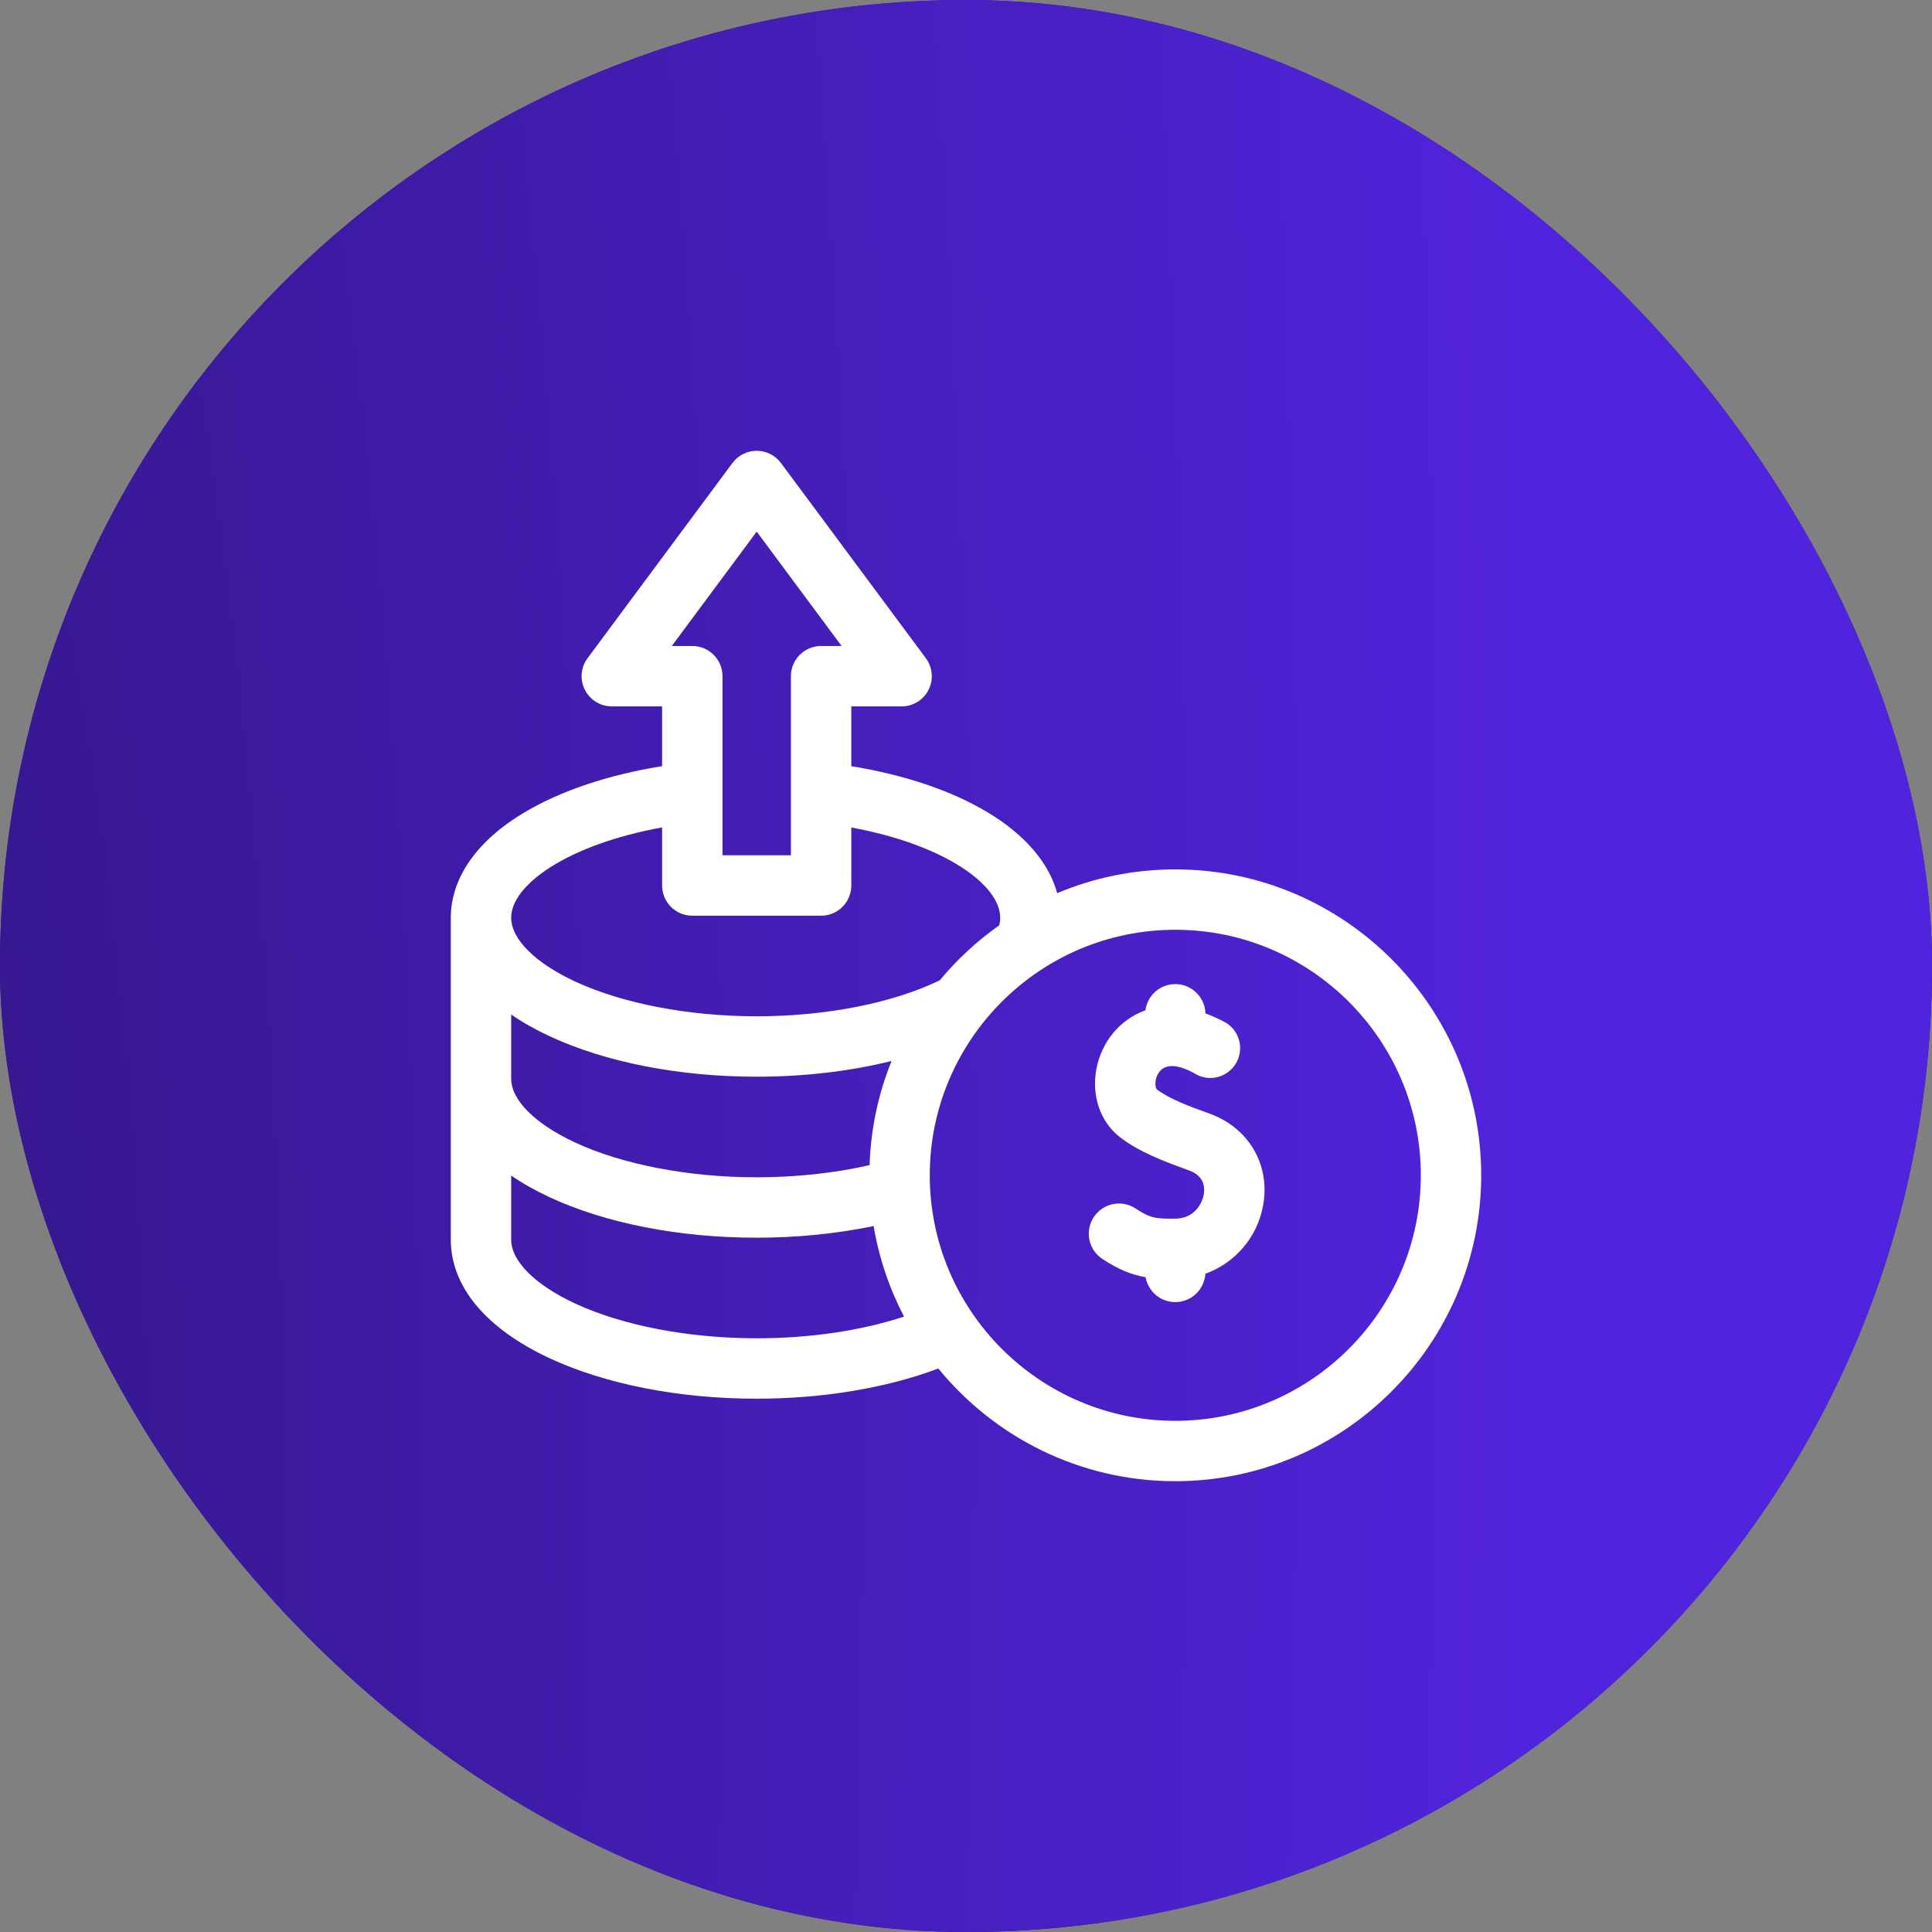 <?xml version="1.0" encoding="UTF-8"?>
<svg xmlns="http://www.w3.org/2000/svg" width="60" height="60" viewBox="0 0 60 60" fill="none">
  <rect x="0" y="0" width="60" height="60" fill="#808080" stroke="none"/>
  <rect width="60" height="60" rx="30" fill="#2D1379"></rect>
  <rect width="60" height="60" rx="30" fill="url(#paint0_radial_1160_327)"></rect>
  <g clip-path="url(#clip0_1160_327)">
    <path d="M36.5 27C35.201 27 33.962 27.262 32.833 27.737C32.572 26.793 31.828 25.921 30.674 25.229C29.55 24.555 28.096 24.064 26.438 23.795V21.938H28C28.354 21.938 28.678 21.738 28.838 21.421C28.997 21.105 28.964 20.726 28.753 20.441L24.253 14.379C24.076 14.14 23.797 14 23.5 14C23.203 14 22.924 14.14 22.747 14.379L18.247 20.441C18.036 20.726 18.003 21.105 18.163 21.421C18.322 21.738 18.646 21.938 19 21.938H20.562V23.794C18.893 24.063 17.427 24.553 16.292 25.227C14.814 26.103 14 27.266 14 28.5V33.5V38.5C14 39.952 15.088 41.258 17.062 42.178C18.806 42.99 21.092 43.438 23.5 43.438C25.553 43.438 27.531 43.106 29.14 42.5C30.884 44.634 33.535 46 36.5 46C41.738 46 46 41.738 46 36.5C46 31.262 41.738 27 36.5 27ZM23.5 16.51L26.137 20.062H25.5C24.982 20.062 24.562 20.482 24.562 21V26.562H22.438V21C22.438 20.482 22.018 20.062 21.5 20.062H20.863L23.5 16.51ZM20.562 25.696V27.5C20.562 28.018 20.982 28.438 21.5 28.438H25.5C26.018 28.438 26.438 28.018 26.438 27.5V25.698C29.351 26.235 31.062 27.488 31.062 28.5C31.062 28.579 31.052 28.656 31.034 28.735C30.345 29.221 29.723 29.796 29.186 30.444C27.717 31.155 25.649 31.562 23.5 31.562C21.391 31.562 19.333 31.167 17.854 30.479C16.615 29.901 15.875 29.162 15.875 28.5C15.875 27.488 17.61 26.234 20.562 25.696ZM27.006 36.184C25.923 36.432 24.722 36.562 23.5 36.562C21.391 36.562 19.333 36.167 17.854 35.479C16.615 34.901 15.875 34.162 15.875 33.5V31.507C16.225 31.748 16.622 31.973 17.062 32.178C18.806 32.99 21.092 33.438 23.5 33.438C24.982 33.438 26.408 33.268 27.689 32.949C27.282 33.954 27.043 35.044 27.006 36.184ZM23.5 41.562C21.391 41.562 19.333 41.167 17.854 40.479C16.615 39.901 15.875 39.162 15.875 38.5V36.507C16.225 36.748 16.622 36.973 17.062 37.178C18.806 37.99 21.092 38.438 23.5 38.438C24.753 38.438 25.991 38.313 27.131 38.076C27.299 39.074 27.622 40.02 28.076 40.888C26.752 41.325 25.161 41.562 23.5 41.562ZM36.5 44.125C32.296 44.125 28.875 40.704 28.875 36.5C28.875 32.296 32.296 28.875 36.5 28.875C40.704 28.875 44.125 32.296 44.125 36.5C44.125 40.704 40.704 44.125 36.5 44.125Z" fill="white"></path>
    <path d="M37.539 34.575C36.941 34.364 36.283 34.111 35.929 33.833C35.906 33.815 35.862 33.706 35.893 33.544C35.907 33.467 35.975 33.208 36.224 33.133C36.494 33.051 36.84 33.188 37.133 33.356C37.505 33.57 37.977 33.494 38.269 33.177C38.681 32.729 38.556 32.012 38.016 31.731C37.836 31.637 37.64 31.548 37.436 31.473C37.422 30.968 37.009 30.562 36.5 30.562C36.024 30.562 35.633 30.917 35.572 31.376C34.79 31.656 34.212 32.343 34.05 33.197C33.894 34.028 34.17 34.837 34.772 35.309C35.337 35.752 36.136 36.068 36.914 36.343C37.379 36.508 37.426 36.841 37.384 37.091C37.337 37.37 37.097 37.844 36.494 37.847C35.868 37.851 35.721 37.829 35.264 37.529C34.831 37.246 34.249 37.367 33.966 37.801C33.682 38.234 33.804 38.815 34.237 39.099C34.742 39.429 35.14 39.59 35.578 39.665C35.656 40.104 36.038 40.438 36.5 40.438C36.998 40.438 37.405 40.048 37.434 39.557C38.358 39.224 39.062 38.417 39.233 37.402C39.444 36.144 38.764 35.008 37.539 34.575Z" fill="white"></path>
  </g>
  <defs>
    <radialGradient id="paint0_radial_1160_327" cx="0" cy="0" r="1" gradientTransform="matrix(53.306 -130 23.666 194.898 -10.165 60)" gradientUnits="userSpaceOnUse">
      <stop stop-color="#30157F"></stop>
      <stop offset="1" stop-color="#5223DD"></stop>
    </radialGradient>
    <clipPath id="clip0_1160_327">
      <rect width="32" height="32" fill="white" transform="translate(14 14)"></rect>
    </clipPath>
  </defs>
</svg>
